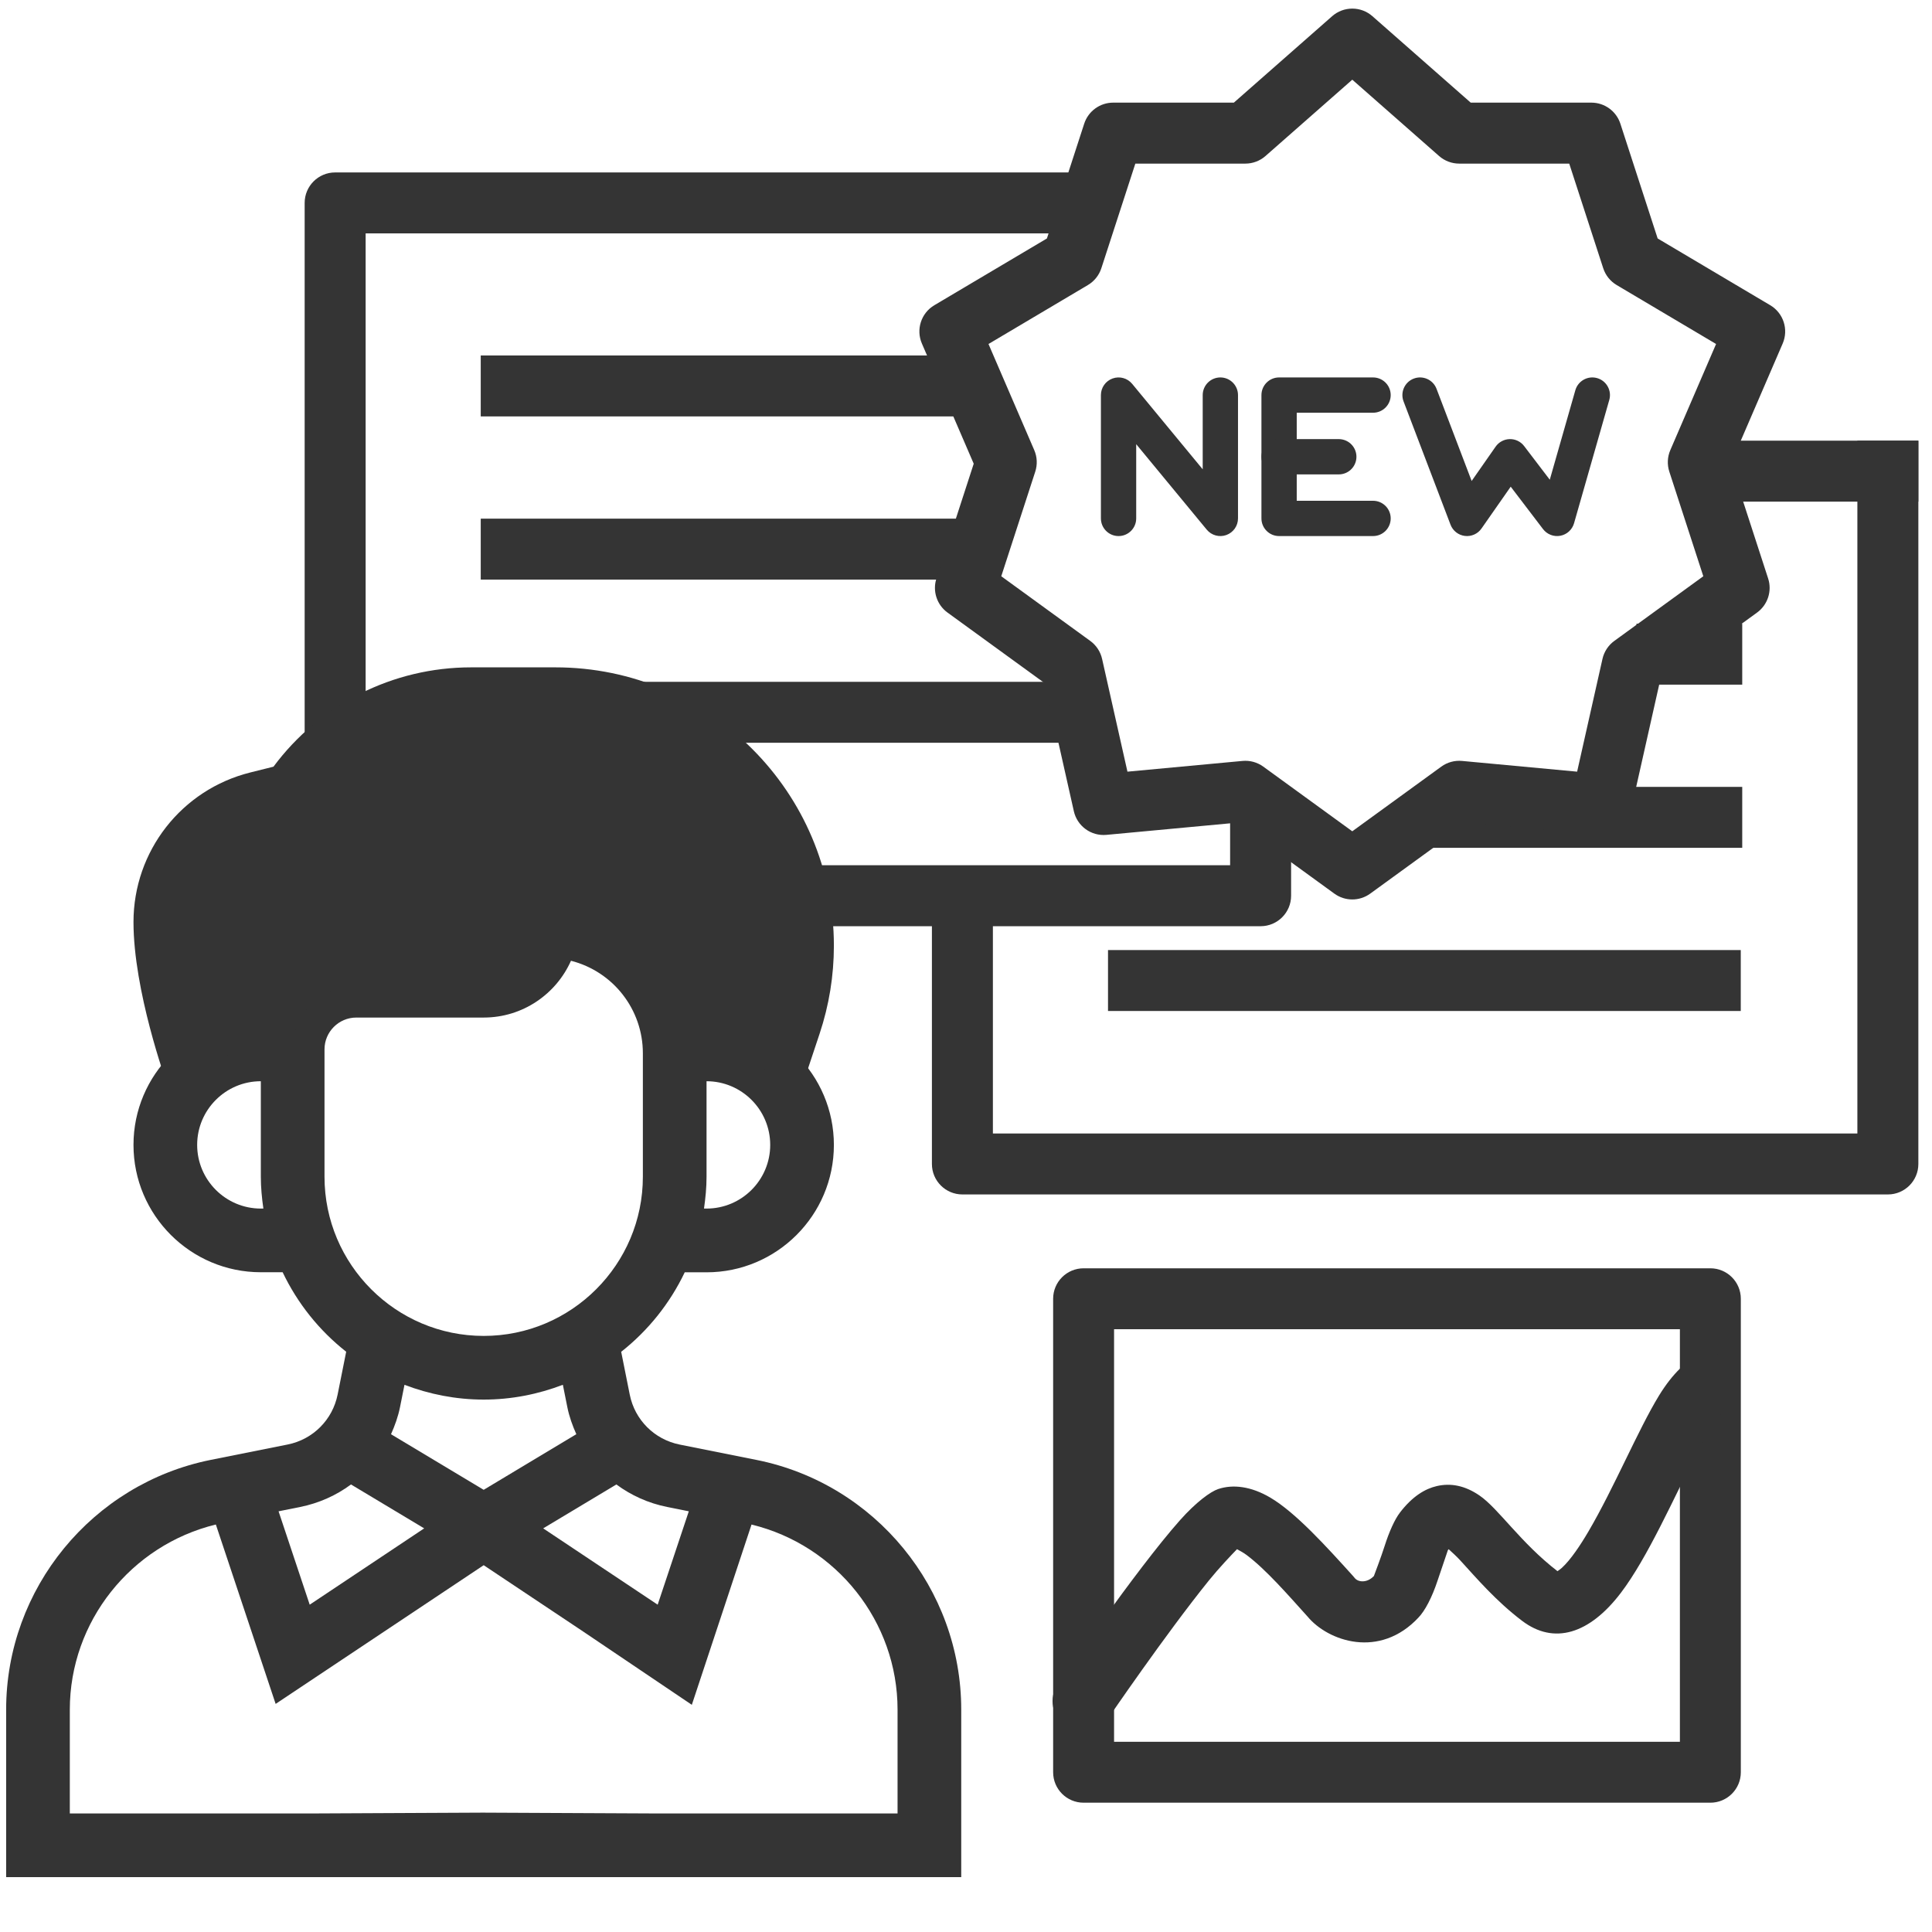 <?xml version="1.0" encoding="UTF-8" standalone="no"?>
<!DOCTYPE svg PUBLIC "-//W3C//DTD SVG 1.1//EN" "http://www.w3.org/Graphics/SVG/1.1/DTD/svg11.dtd">
<svg width="100%" height="100%" viewBox="0 0 301 301" version="1.1" xmlns="http://www.w3.org/2000/svg" xmlns:xlink="http://www.w3.org/1999/xlink" xml:space="preserve" xmlns:serif="http://www.serif.com/" style="fill-rule:evenodd;clip-rule:evenodd;stroke-linecap:round;stroke-linejoin:round;stroke-miterlimit:1.5;">
    <g transform="matrix(1,0,0,1,-2,-4892)">
        <g id="EMAILING----communiquer-autrement" serif:id="EMAILING  - communiquer autrement" transform="matrix(1,0,0,1,-319.658,4892.71)">
            <rect x="321.679" y="0" width="300" height="300" style="fill:none;"/>
            <g transform="matrix(0.536,0,0,0.537,283.825,-6.685)">
                <path d="M428.137,262.156L428.137,239.463L445.863,239.463L445.863,271C445.863,275.884 441.895,279.844 437,279.844L168,279.844C163.105,279.844 159.137,275.884 159.137,271L159.137,70C159.137,65.116 163.105,61.156 168,61.156L393.07,61.156L393.07,78.844L176.863,78.844L176.863,262.156L428.137,262.156Z" style="fill:rgb(52,52,52);"/>
            </g>
            <g transform="matrix(0.536,0,0,0.537,381.55,35.105)">
                <path d="M445.863,61.156L376.807,61.156L376.807,78.844L445.863,78.844L445.863,61.156Z" style="fill:rgb(52,52,52);"/>
            </g>
            <g transform="matrix(0.536,0,0,0.537,381.55,35.105)">
                <path d="M428.137,262.156L428.137,61.156L445.863,61.156L445.863,271C445.863,275.884 441.895,279.844 437,279.844L168,279.844C163.105,279.844 159.137,275.884 159.137,271L159.137,185.646L176.863,185.646L176.863,262.156L428.137,262.156Z" style="fill:rgb(52,52,52);"/>
            </g>
            <g transform="matrix(0.363,0,0,-0.367,429.496,301.09)">
                <path d="M437,57.068C444.221,57.068 450.075,62.858 450.075,70L450.075,271C450.075,278.142 444.221,283.932 437,283.932L168,283.932C160.779,283.932 154.925,278.142 154.925,271L154.925,70C154.925,62.858 160.779,57.068 168,57.068L437,57.068ZM181.075,258.068L181.075,82.932L423.925,82.932L423.925,258.068L181.075,258.068Z" style="fill:rgb(52,52,52);"/>
            </g>
            <g transform="matrix(0.62,0,0,0.62,238.295,-20.738)">
                <path d="M324.552,399.16L305.256,395.304C298.904,394.032 293.968,389.104 292.704,382.752L290.552,371.992C297.304,366.672 302.784,359.848 306.52,352.016L312,352.016C329.648,352.016 344,337.664 344,320.016C344,302.368 329.648,288.016 312,288.016L310.856,288.016C307.536,273.608 296.544,261.904 281.696,258.192L279.112,257.544C276.288,247.432 266.992,240 256,240L248,240L248,256L256,256C260.408,256 264,259.592 264,264C264,268.416 260.408,272 256,272L224,272C213.584,272 204.784,278.712 201.472,288L200,288C182.352,288 168,302.352 168,320C168,337.648 182.352,352 200,352L205.48,352C209.216,359.832 214.696,366.664 221.448,371.976L219.296,382.736C218.024,389.088 213.096,394.016 206.744,395.288L187.448,399.144C157.64,405.12 136,431.504 136,461.904L136,504L376,504L376,461.904C376,431.504 354.36,405.12 324.552,399.16ZM328,320C328,328.824 320.824,336 312,336L311.36,336C311.736,333.376 312,330.72 312,328L312,304C320.824,304 328,311.176 328,320ZM281.011,442.301L256,425.616L281.011,442.301ZM256,425.616L255.778,487.794L212.896,488L203.721,460.472L256,425.616ZM256,425.616L281.016,442.296L308.302,460.699L299.261,488L255.778,487.794L256,425.616ZM302.12,410.984L307.544,412.072L299.72,435.536L270.952,416.36L289.344,405.328C293.056,408.072 297.384,410.04 302.12,410.984ZM200,336C191.176,336 184,328.824 184,320C184,311.176 191.176,304 200,304L200,328C200,330.72 200.264,333.376 200.64,336L200,336ZM216,328L216,296C216,291.584 219.592,288 224,288L256,288C265.776,288 274.2,282.128 277.936,273.728C288.576,276.448 296,285.992 296,296.984L296,328C296,350.056 278.056,368 256,368C233.944,368 216,350.056 216,328ZM256,384C263.016,384 269.704,382.648 275.896,380.28L277.016,385.88C277.496,388.28 278.312,390.536 279.28,392.696L256,406.672L232.712,392.704C233.68,390.536 234.496,388.28 234.976,385.888L236.096,380.288C242.296,382.648 248.984,384 256,384ZM209.888,410.984C214.616,410.032 218.952,408.072 222.656,405.328L241.048,416.36L212.28,435.536L204.456,412.072L209.888,410.984ZM152,461.904C152,439.776 167.352,420.592 188.696,415.392L212.896,488L152,488L152,461.904ZM360,488L299.261,488L323.304,415.4C344.648,420.592 360,439.776 360,461.904L360,488Z" style="fill:rgb(52,52,52);fill-rule:nonzero;"/>
                <g>
                    <path d="M274.048,200L252.84,200C233.168,200 214.832,209.272 203.176,224.96L197.344,226.416C180.064,230.736 168,246.192 168,264C168,281.248 176.136,303.84 176.48,304.8L178.664,309.232C182.624,301.408 190.64,296 200,296L208,296C208,287.16 215.16,280 224,280L256,280C264.84,280 272,272.84 272,264L279.76,265.936C293.68,269.416 303.472,281.736 303.912,296L312,296C321.632,296 329.888,301.712 333.704,309.904L336.072,305.088L340.408,292.072C342.792,284.912 344,277.48 344,269.944C344,231.376 312.624,200 274.048,200Z" style="fill:rgb(52,52,52);fill-rule:nonzero;"/>
                </g>
            </g>
            <g transform="matrix(0.696,0,0,0.696,296.207,-9.485)">
                <path d="M144.18,105.82L258.631,105.82L258.631,92.18L144.18,92.18L144.18,105.82Z" style="fill:rgb(52,52,52);"/>
            </g>
            <g transform="matrix(0.696,0,0,0.696,296.207,15.937)">
                <path d="M144.18,105.82L258.631,105.82L258.631,92.18L144.18,92.18L144.18,105.82Z" style="fill:rgb(52,52,52);"/>
            </g>
            <g transform="matrix(0.696,0,0,0.696,296.207,41.359)">
                <path d="M144.18,105.82L279.82,105.82L279.82,92.18L144.18,92.18L144.18,105.82Z" style="fill:rgb(52,52,52);"/>
            </g>
            <g transform="matrix(0.539,0,0,0.696,437.959,32.305)">
                <path d="M266.071,105.82L287.818,105.82L287.818,92.18L257.253,92.18L257.253,105.82L266.071,105.82Z" style="fill:rgb(52,52,52);"/>
            </g>
            <g transform="matrix(0.539,0,0,0.696,437.959,57.727)">
                <path d="M196.485,105.82L287.818,105.82L287.818,92.18L196.485,92.18L196.485,105.82Z" style="fill:rgb(52,52,52);"/>
            </g>
            <g transform="matrix(0.696,0,0,0.696,393.933,83.149)">
                <path d="M144.18,105.82L285.82,105.82L285.82,92.18L144.18,92.18L144.18,105.82Z" style="fill:rgb(52,52,52);"/>
            </g>
            <g transform="matrix(0.515,0,0,0.515,334.58,-26.55)">
                <path d="M348.175,81.224L377.91,55.075C381.392,52.012 386.608,52.012 390.09,55.075L419.825,81.224L456.33,81.224C460.325,81.224 463.866,83.797 465.101,87.597L476.381,122.315L510.44,142.514C514.429,144.879 516.04,149.839 514.204,154.098L498.523,190.458L509.803,225.176C511.038,228.976 509.685,233.139 506.453,235.487L476.92,256.944L468.234,295.577C467.217,300.102 462.998,303.167 458.38,302.737L418.954,299.059L389.421,320.516C386.188,322.864 381.812,322.864 378.579,320.516L349.046,299.059L309.62,302.737C305.002,303.167 300.783,300.102 299.766,295.577L291.08,256.944L261.547,235.487C258.315,233.139 256.962,228.976 258.197,225.176L269.477,190.458L253.796,154.098C251.96,149.839 253.571,144.879 257.56,142.514L291.619,122.315L302.899,87.597C304.134,83.797 307.675,81.224 311.67,81.224L348.175,81.224ZM384,74.281L357.743,97.372C356.06,98.852 353.895,99.669 351.653,99.669L318.371,99.669L308.086,131.322C307.393,133.454 305.947,135.261 304.019,136.405L273.945,154.241L287.792,186.348C288.679,188.406 288.787,190.718 288.094,192.85L277.809,224.503L304.735,244.066C306.549,245.384 307.821,247.317 308.312,249.505L315.982,283.618L350.797,280.371C353.029,280.163 355.26,280.775 357.074,282.093L384,301.655L410.926,282.093C412.74,280.775 414.971,280.163 417.203,280.371L452.018,283.618L459.688,249.505C460.179,247.317 461.451,245.384 463.265,244.066L490.191,224.503L479.906,192.85C479.213,190.718 479.321,188.406 480.208,186.348L494.055,154.241L463.981,136.405C462.053,135.261 460.607,133.454 459.914,131.322L449.629,99.669L416.347,99.669C414.105,99.669 411.94,98.852 410.257,97.372L384,74.281Z" style="fill:rgb(52,52,52);"/>
            </g>
            <g transform="matrix(0.61,0,0,0.61,320.856,-14.187)">
                <path d="M308.493,141.959L308.493,123C308.493,120.512 310.512,118.493 313,118.493C315.488,118.493 317.507,120.512 317.507,123L317.507,154.5C317.507,156.401 316.314,158.098 314.524,158.741C312.735,159.385 310.734,158.836 309.524,157.369L291.507,135.541L291.507,154.5C291.507,156.988 289.488,159.007 287,159.007C284.512,159.007 282.493,156.988 282.493,154.5L282.493,123C282.493,121.099 283.686,119.402 285.476,118.759C287.265,118.115 289.266,118.664 290.476,120.131L308.493,141.959Z" style="fill:rgb(52,52,52);"/>
            </g>
            <g transform="matrix(0.61,0,0,0.61,320.856,-14.187)">
                <path d="M332.507,149.993L352,149.993C354.488,149.993 356.507,152.012 356.507,154.5C356.507,156.988 354.488,159.007 352,159.007L328,159.007C325.511,159.007 323.493,156.989 323.493,154.5L323.493,123C323.493,120.511 325.511,118.493 328,118.493L352,118.493C354.488,118.493 356.507,120.512 356.507,123C356.507,125.488 354.488,127.507 352,127.507L332.507,127.507L332.507,149.993Z" style="fill:rgb(52,52,52);"/>
            </g>
            <g transform="matrix(0.61,0,0,0.61,320.856,-14.187)">
                <path d="M328,138.75L343.25,138.75" style="fill:none;stroke:rgb(52,52,52);stroke-width:9.01px;"/>
            </g>
            <g transform="matrix(0.61,0,0,0.61,320.856,-14.187)">
                <path d="M387.158,146.395L379.695,157.081C378.739,158.45 377.105,159.178 375.448,158.973C373.791,158.769 372.383,157.665 371.788,156.105L359.788,124.605C358.903,122.28 360.071,119.674 362.395,118.788C364.72,117.903 367.326,119.071 368.212,121.395L377.181,144.938L383.305,136.169C384.129,134.989 385.467,134.274 386.907,134.244C388.346,134.214 389.713,134.873 390.585,136.019L397.136,144.617L403.666,121.762C404.35,119.37 406.846,117.983 409.238,118.666C411.63,119.35 413.017,121.846 412.334,124.238L403.334,155.738C402.865,157.378 401.511,158.613 399.835,158.929C398.159,159.245 396.449,158.588 395.415,157.231L387.158,146.395Z" style="fill:rgb(52,52,52);"/>
            </g>
            <g transform="matrix(0.696,0,0,0.696,290.92,-18.255)">
                <path d="M392.798,376.907C393.1,376.707 393.51,376.418 393.78,376.169C394.81,375.22 395.816,373.977 396.832,372.55C397.822,371.161 398.802,369.608 399.774,367.949C405.466,358.243 410.862,345.233 415.531,337.595C418.604,332.568 421.97,329.53 424.585,328.586C428.126,327.307 432.038,329.143 433.316,332.683C434.529,336.041 432.94,339.734 429.75,341.195C429.396,341.697 426.018,346.527 423.976,350.499C418.834,360.505 412.981,373.883 406.99,381.758C399.952,391.01 392.003,393.434 384.876,388.022C378.918,383.499 374.588,378.361 371.036,374.496C370.265,373.656 369.215,372.682 368.443,371.992L368.332,372.126L368.263,372.213C368.104,372.678 366.74,376.666 365.924,379.124C364.74,382.69 363.161,385.81 361.585,387.397L361.744,387.231C352.988,396.661 341.414,392.567 336.866,387.08C332.499,382.246 327.632,376.622 323.238,373.312C322.597,372.829 321.704,372.324 321.065,371.987C319.724,373.366 316.992,376.241 314.763,379.001C305.092,390.979 292.225,409.844 292.225,409.844C290.103,412.953 285.857,413.755 282.748,411.633C279.638,409.512 278.836,405.265 280.958,402.156C280.958,402.156 298.356,376.692 308.318,365.483C311.89,361.464 315.128,359.111 316.813,358.54C320.126,357.419 324.19,357.899 328.494,360.43C334.198,363.784 341.125,371.451 347.06,378.018C347.178,378.148 347.29,378.283 347.398,378.422C348.149,379.395 350.158,379.619 351.705,377.994C351.872,377.553 353.367,373.605 354.096,371.308C355.122,368.07 356.385,365.273 357.547,363.783L357.472,363.874C360.349,360.089 363.223,358.458 365.761,357.866C368.929,357.127 372.096,357.752 375.328,359.961C379.598,362.879 384.503,370.511 392.798,376.907Z" style="fill:rgb(52,52,52);"/>
            </g>
        </g>
    </g>
</svg>
